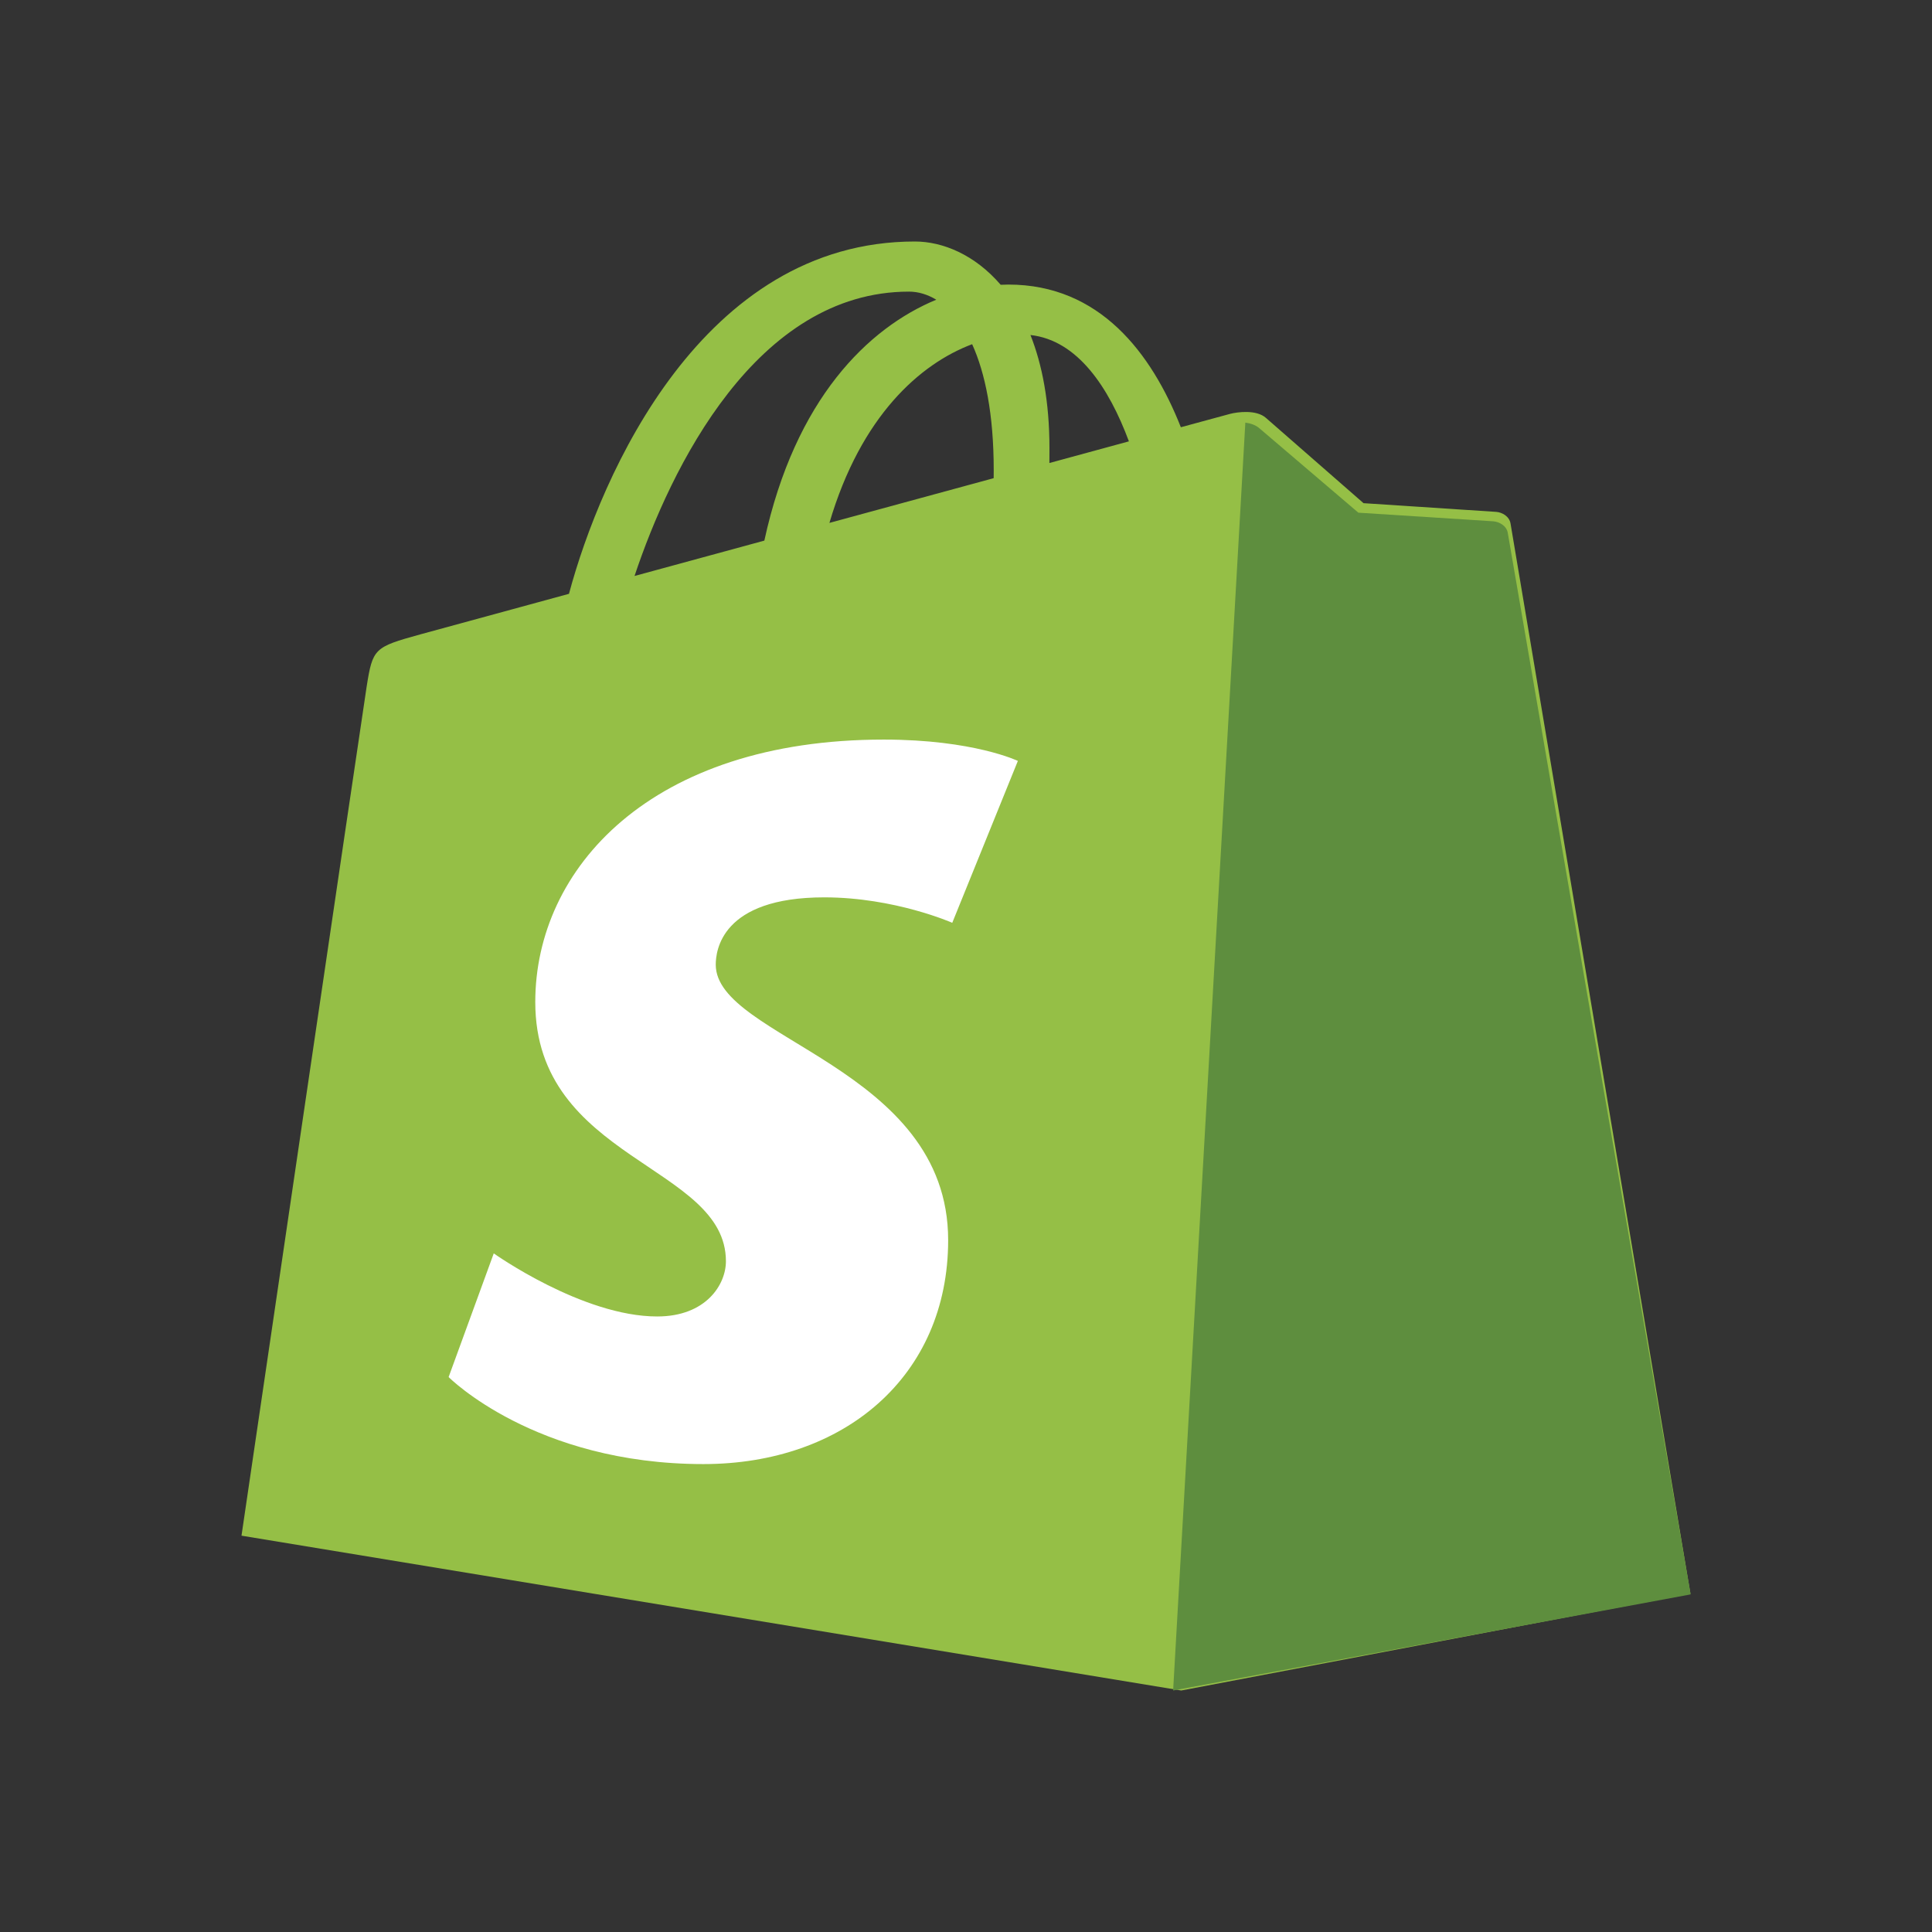 <svg width="72" height="72" viewBox="0 0 72 72" fill="none" xmlns="http://www.w3.org/2000/svg">
<rect x="0" y="0" width="72" height="72" fill="#333333" stroke="none"/>
<path d="M56.294 19.514C56.252 19.243 55.981 19.092 55.758 19.076C55.535 19.059 50.815 18.752 50.815 18.752C50.815 18.752 47.537 15.89 47.177 15.573C46.817 15.257 46.114 15.353 45.841 15.424C45.801 15.434 45.125 15.618 44.007 15.922C42.912 13.151 40.98 10.605 37.58 10.605C37.486 10.605 37.389 10.608 37.293 10.613C36.326 9.489 35.128 9 34.094 9C26.174 9 22.391 17.706 21.204 22.13C18.127 22.969 15.941 23.565 15.662 23.642C13.944 24.116 13.89 24.163 13.664 25.587C13.494 26.664 9 57.23 9 57.23L44.022 63L62.997 59.39C62.997 59.39 56.336 19.785 56.294 19.514ZM42.071 16.448L39.108 17.255C39.109 17.071 39.11 16.89 39.11 16.693C39.11 14.971 38.838 13.584 38.402 12.485C40.154 12.678 41.321 14.431 42.071 16.448ZM36.229 12.827C36.716 13.9 37.033 15.44 37.033 17.518C37.033 17.624 37.032 17.722 37.031 17.82C35.103 18.345 33.009 18.915 30.91 19.487C32.089 15.487 34.298 13.555 36.229 12.827ZM33.876 10.868C34.218 10.868 34.562 10.97 34.892 11.169C32.354 12.22 29.633 14.865 28.485 20.147L23.647 21.465C24.992 17.436 28.188 10.868 33.876 10.868Z" fill="#95BF46"/>
<path d="M55.646 19.427C55.419 19.411 50.622 19.106 50.622 19.106C50.622 19.106 47.29 16.267 46.925 15.953C46.788 15.836 46.603 15.776 46.41 15.75L43.719 63L63.005 59.419C63.005 59.419 56.234 20.131 56.191 19.862C56.148 19.593 55.873 19.444 55.646 19.427Z" fill="#5E8E3E"/>
<path d="M37.933 28.357L35.488 34.39C35.488 34.39 33.345 33.442 30.718 33.442C26.868 33.442 26.674 35.446 26.674 35.95C26.674 38.706 35.335 39.761 35.335 46.215C35.335 51.293 31.452 54.562 26.215 54.562C19.932 54.562 16.719 51.319 16.719 51.319L18.401 46.71C18.401 46.71 21.704 49.061 24.491 49.061C26.312 49.061 27.053 47.872 27.053 47.003C27.053 43.409 19.948 43.249 19.948 37.343C19.948 32.373 24.25 27.562 32.934 27.562C36.28 27.562 37.933 28.357 37.933 28.357Z" fill="white"/>
</svg>
